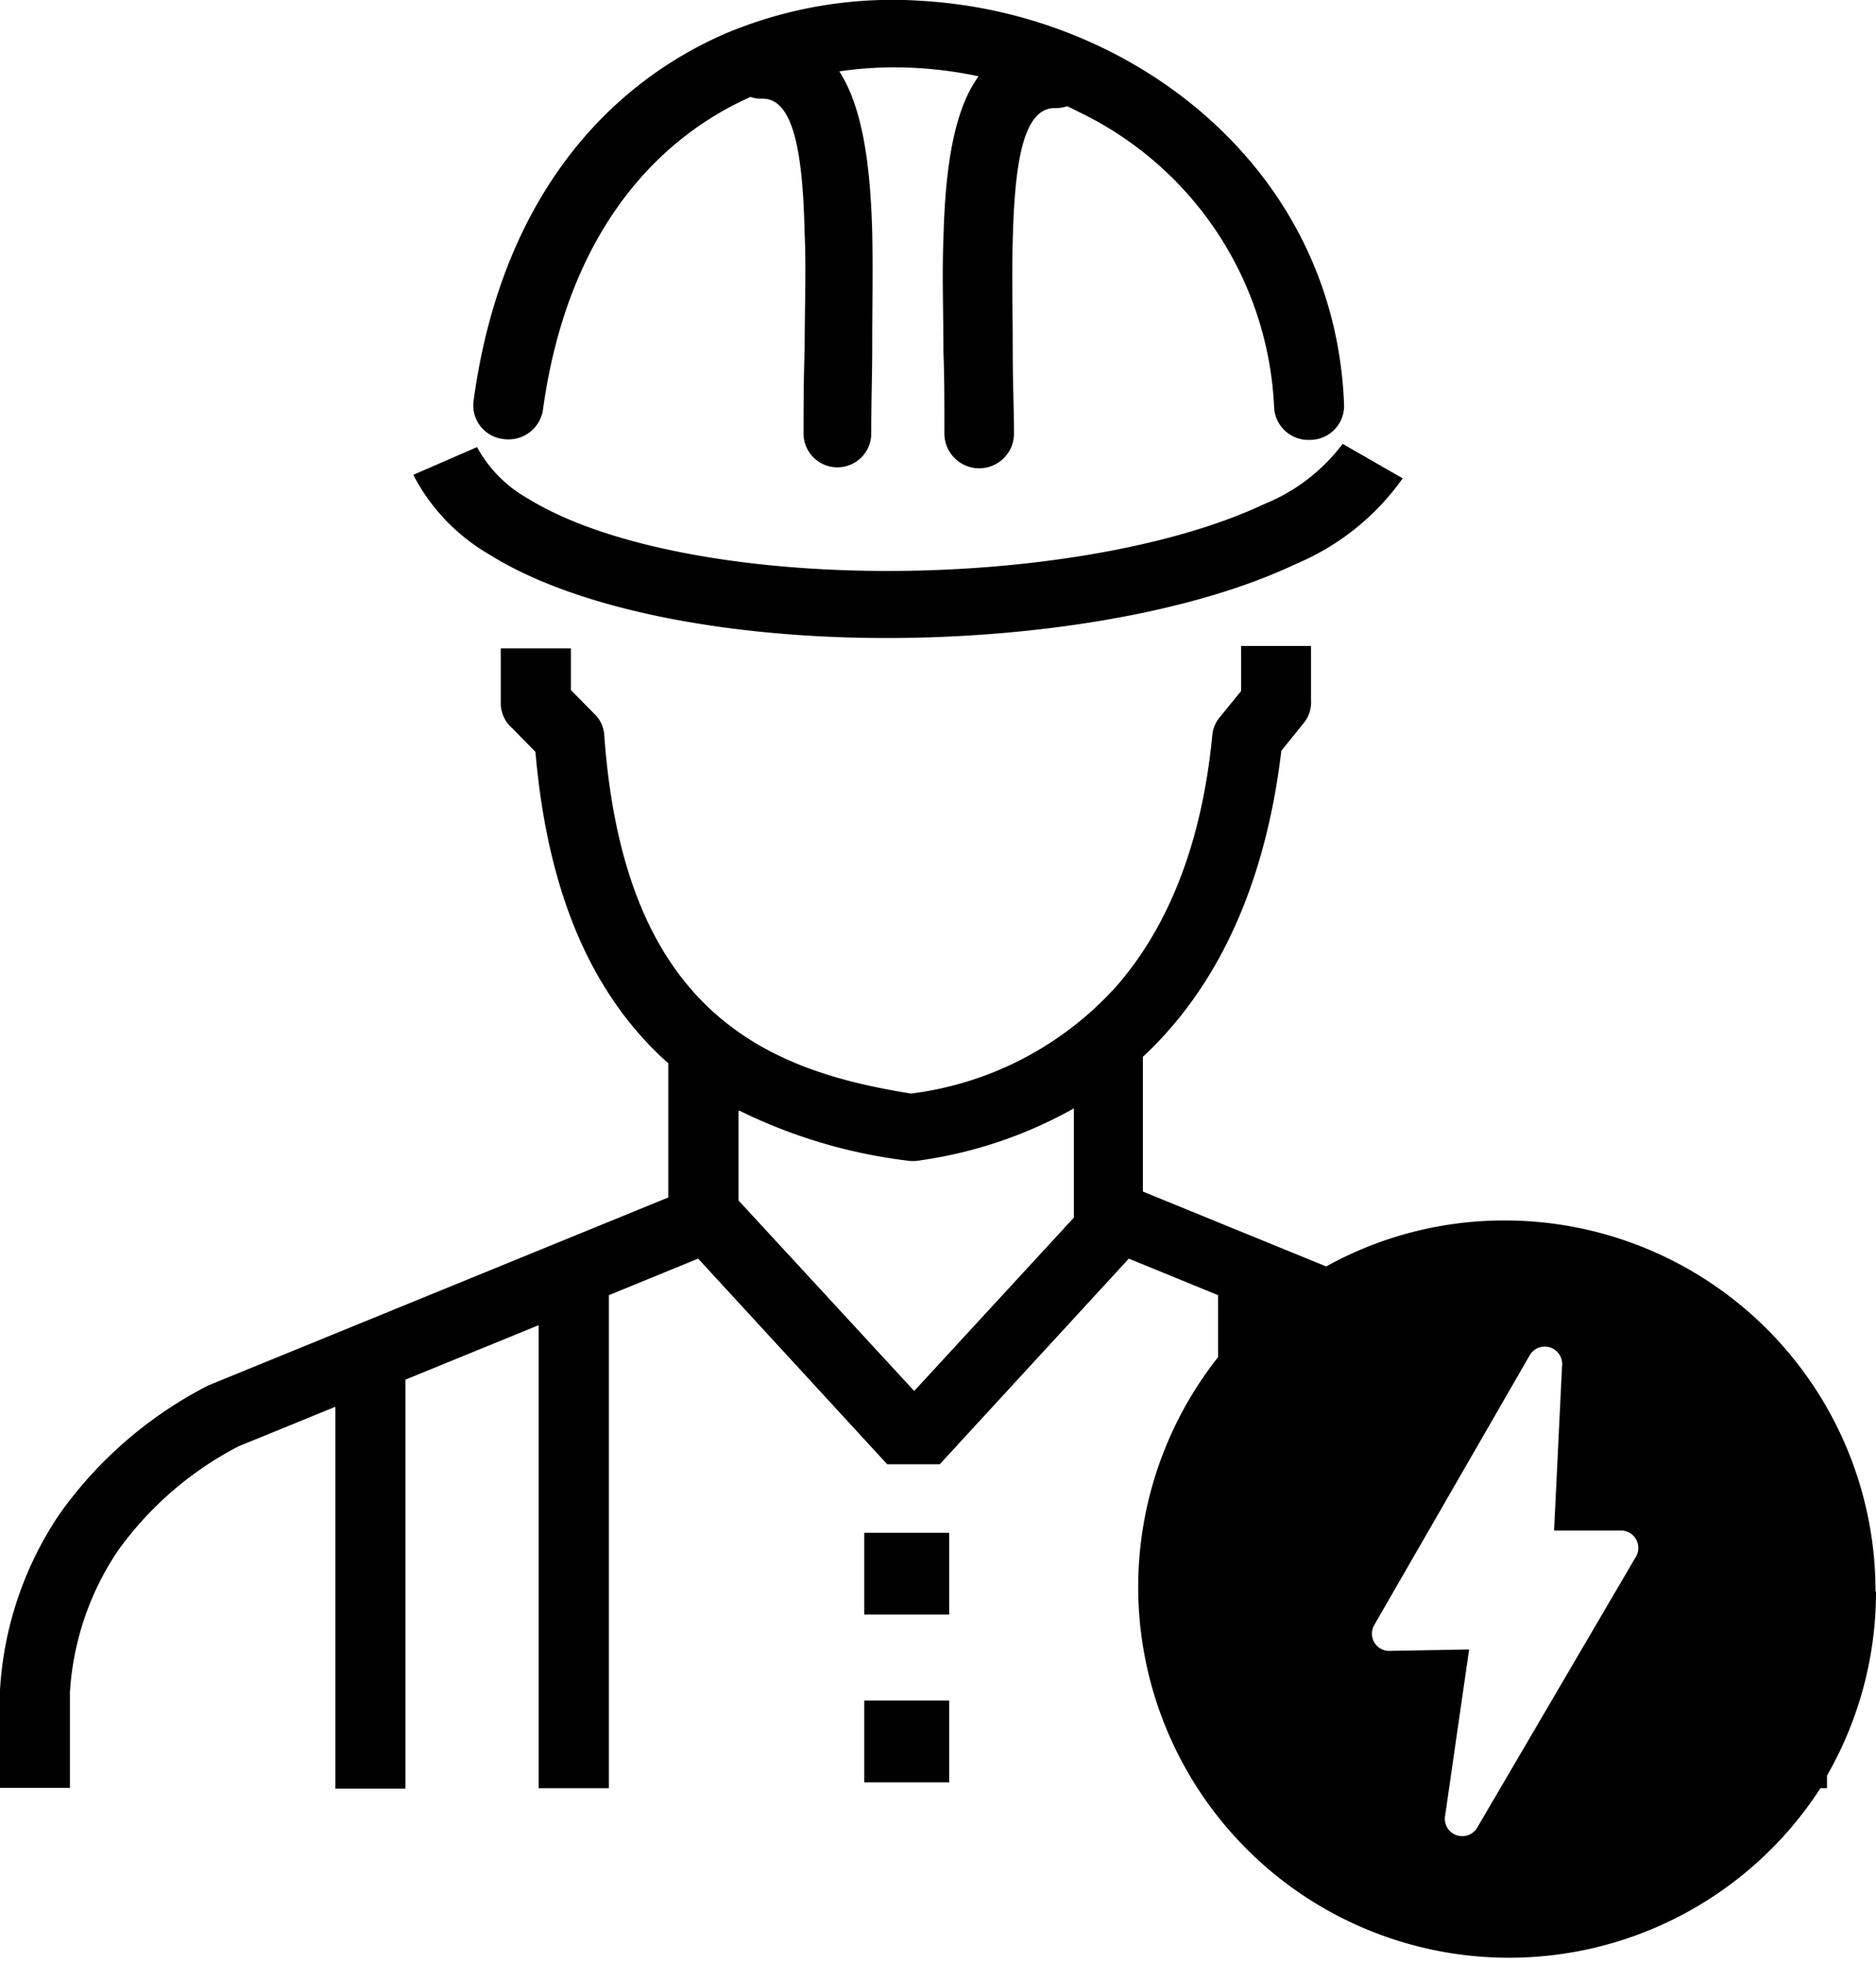 <svg id="Layer_1" data-name="Layer 1" xmlns="http://www.w3.org/2000/svg" viewBox="0 0 117.48 122.88"><defs><style>.cls-1{fill-rule:evenodd;}</style></defs><title>electrical-engineering</title><path class="cls-1" d="M117.48,99.66a23.09,23.09,0,0,1-3.07,11.55V112H114A23.22,23.22,0,1,1,76.28,85V81.12l-5.59-2.29L58.85,91.71H55.56L43.72,78.83l-5.59,2.29V112h-4.4v-29l-8.34,3.41v25.62H21V88.11l-6.07,2.48a21.43,21.43,0,0,0-7.55,6.54,17.81,17.81,0,0,0-3,8.85v6H0v-6H0a.61.61,0,0,1,0-.14,22,22,0,0,1,3.72-11A25.85,25.85,0,0,1,12.8,86.9c.1-.06.2-.1.3-.15L41.85,75V66.59q-.43-.37-.84-.78c-4-4-6.71-9.84-7.48-18.72l-1.45-1.48a2.06,2.06,0,0,1-.72-1.55V40.61h4.39v2.61l1.49,1.51a2,2,0,0,1,.6,1.31h0c.59,8.21,2.89,13.47,6.3,16.84S52,67.7,57.06,68.49A20.73,20.73,0,0,0,70,61.67c3.31-3.84,5.3-9.15,5.92-15.65a2,2,0,0,1,.46-1.09h0l1.34-1.65,0-2.82,4.38,0,0,3.38a2.07,2.07,0,0,1-.46,1.45l-1.4,1.73C79.4,54.11,77.1,60,73.34,64.35a22,22,0,0,1-1.77,1.84v8.44l11.48,4.69a23,23,0,0,1,11.18-2.88h0a23.22,23.22,0,0,1,23.22,23.22ZM47.72,6.18A1.91,1.91,0,0,1,47,6.07c-6.4,2.86-11.57,9.14-13,19.61a2.18,2.18,0,0,1-2.45,1.82,2.12,2.12,0,0,1-1.9-2.34c1.64-12.2,7.9-19.57,15.64-23A26.94,26.94,0,0,1,57.67.05,30.21,30.21,0,0,1,69.78,3.36c7.92,4.11,14,11.78,14.39,22a2.13,2.13,0,0,1-2.1,2.19,2.15,2.15,0,0,1-2.28-2A21.59,21.59,0,0,0,67.7,7.08l-.87-.43a2.2,2.2,0,0,1-.78.12c-2,0-2.51,3.5-2.63,8.29-.06,2.14,0,4.5,0,6.91,0,1.92.08,3.88.08,5.18a2.18,2.18,0,0,1-4.36,0c0-2.12,0-3.63-.06-5.11,0-2.47-.09-4.87,0-7.09.11-4.32.62-8,2.2-10.17a25.21,25.21,0,0,0-3.86-.52,23.89,23.89,0,0,0-4.86.21c1.45,2.25,1.95,5.86,2.06,10.09.05,2.29,0,4.79,0,7.35,0,1.53-.06,3.08-.06,5.24a2.12,2.12,0,0,1-4.24,0c0-1.35,0-3.34.07-5.31,0-2.51.1-5,0-7.17-.11-4.91-.64-8.54-2.67-8.49Zm-1.47,63.4v5.61l11,11.93,10-10.86V69.42a27.56,27.56,0,0,1-9.72,3.27,2.23,2.23,0,0,1-.73,0,32.71,32.71,0,0,1-10.48-3.12ZM29.87,28a8.2,8.2,0,0,0,3.18,3.22c4.87,3,13.44,4.51,22.28,4.54s18-1.43,23.84-4.19a11.55,11.55,0,0,0,4.91-3.77l3.76,2.16a15.59,15.59,0,0,1-6.73,5.38c-6.43,3.05-16.24,4.64-25.79,4.62s-19.06-1.72-24.66-5.22a12.32,12.32,0,0,1-4.78-5l4-1.74ZM54.12,96h5.32v5.12H54.12V96Zm0,10.51h5.32v5.12H54.12V106.5ZM97.35,95.86h4.15a1.09,1.09,0,0,1,.91,1.7L92.5,114.48a1.09,1.09,0,0,1-2-.78L92,103.31,87,103.4a1.08,1.08,0,0,1-.93-1.64l9.75-16.92a1.09,1.09,0,0,1,2,.71l-.5,10.31Z"/></svg>